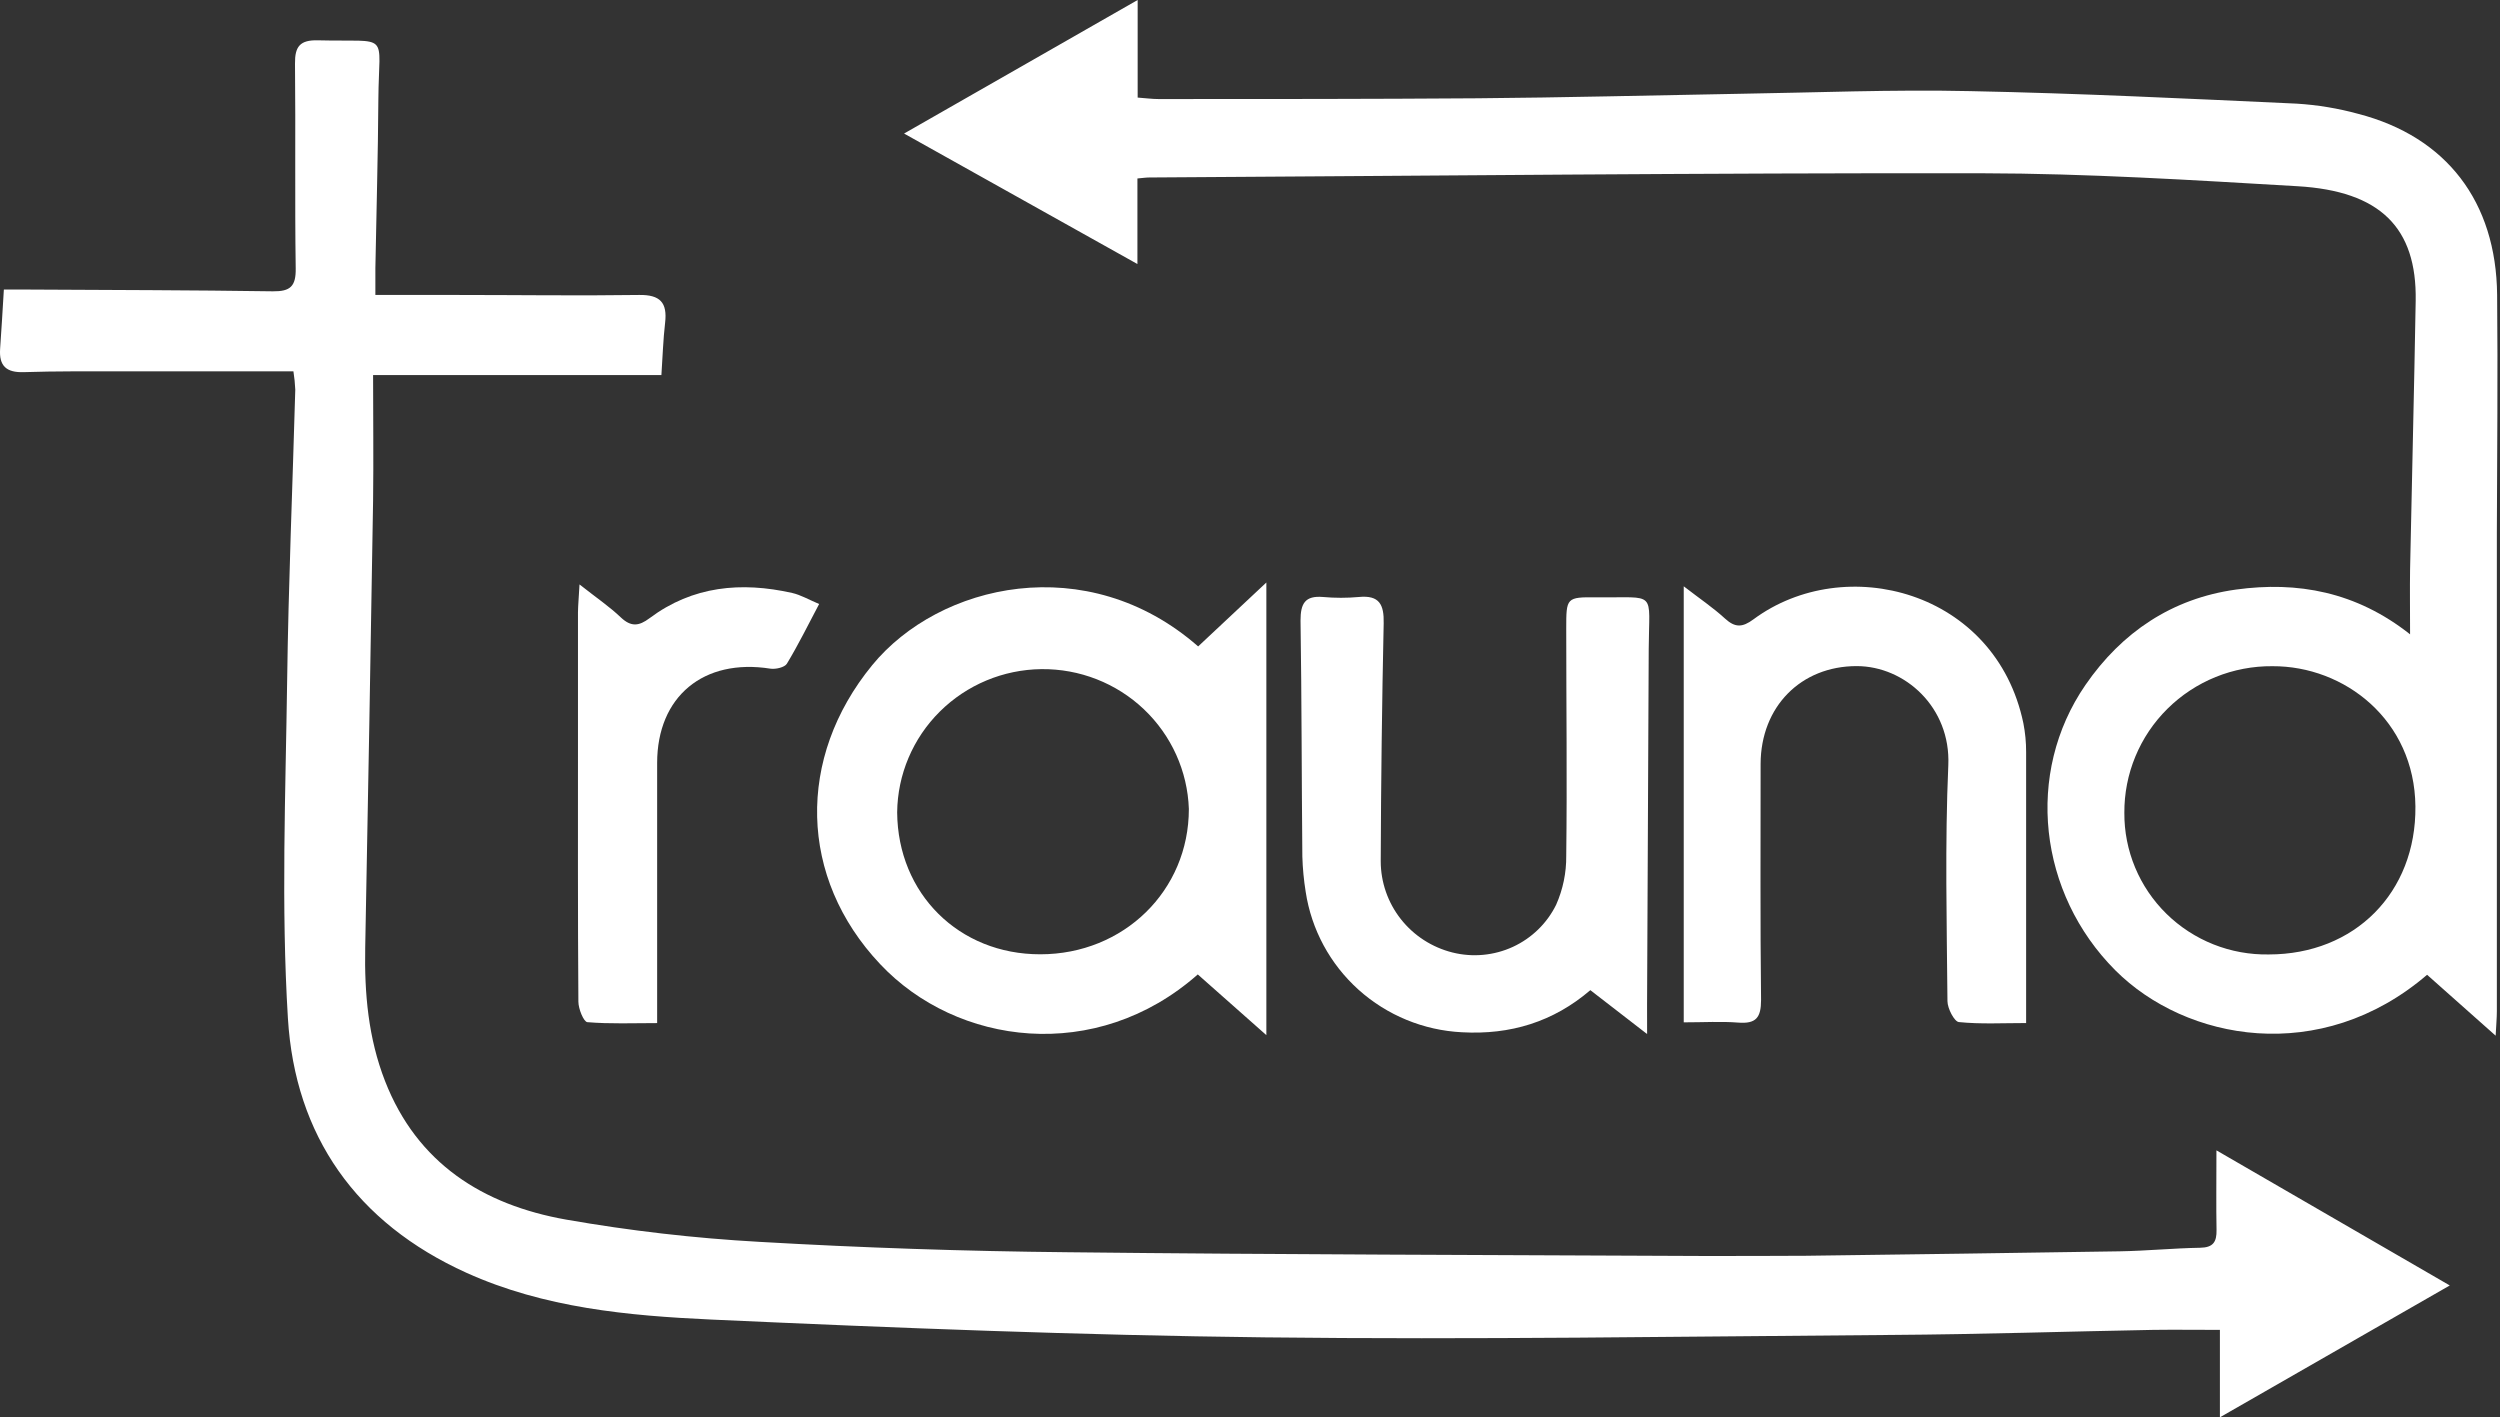 <svg width="127" height="72" viewBox="0 0 127 72" fill="none" xmlns="http://www.w3.org/2000/svg">
<rect x="0" y="0" width="127" height="72" fill="#333333" stroke="none"/>
<path d="M112.595 58.438L124.449 65.301L112.771 72V67.558C111.544 67.558 110.459 67.543 109.376 67.558C104.972 67.64 100.57 67.784 96.154 67.814C85.52 67.893 74.883 68.063 64.251 67.938C54.877 67.83 45.503 67.459 36.139 67.034C31.905 66.839 27.649 66.444 23.694 64.657C18.098 62.126 14.988 57.692 14.626 51.733C14.277 46.036 14.509 40.299 14.587 34.582C14.653 29.652 14.863 24.724 15 19.794C14.986 19.483 14.955 19.172 14.906 18.865C11.943 18.865 9.027 18.865 6.111 18.865C4.479 18.865 2.845 18.851 1.212 18.905C0.321 18.935 -0.055 18.589 0.006 17.718C0.075 16.784 0.125 15.848 0.196 14.71H1.55C5.653 14.733 9.756 14.738 13.86 14.799C14.753 14.81 15.036 14.541 15.022 13.636C14.972 10.172 15.022 6.703 14.986 3.233C14.975 2.358 15.243 2.026 16.151 2.048C19.878 2.143 19.247 1.558 19.221 5.034C19.203 7.894 19.121 10.757 19.069 13.627C19.069 14.034 19.069 14.441 19.069 14.984C20.535 14.984 21.886 14.984 23.238 14.984C26.316 14.984 29.393 15.029 32.468 14.984C33.544 14.968 33.905 15.38 33.788 16.393C33.688 17.252 33.663 18.118 33.599 19.055H18.953C18.953 21.171 18.98 23.304 18.953 25.434C18.831 33.006 18.698 40.575 18.553 48.144C18.508 50.462 18.709 52.734 19.559 54.915C21.189 59.096 24.529 61.206 28.755 61.955C31.997 62.523 35.27 62.901 38.557 63.085C43.782 63.387 49.015 63.563 54.255 63.614C65.001 63.736 75.747 63.75 86.493 63.804C88.242 63.804 89.99 63.804 91.737 63.793C97.056 63.725 102.369 63.65 107.678 63.567C109.046 63.544 110.414 63.409 111.768 63.386C112.436 63.375 112.611 63.083 112.6 62.481C112.577 61.249 112.595 60.023 112.595 58.438Z" fill="white"/>
<path d="M57.781 9.066V13.413L45.927 6.784L57.793 0V4.957C58.203 4.987 58.531 5.032 58.86 5.032C64.253 5.032 69.647 5.032 75.045 4.993C79.447 4.957 83.847 4.844 88.246 4.767C92.192 4.706 96.141 4.541 100.082 4.629C105.615 4.74 111.143 5.011 116.671 5.265C117.73 5.33 118.78 5.504 119.803 5.785C124.271 6.945 126.809 10.238 126.854 14.98C126.893 19.01 126.854 23.042 126.84 27.074C126.84 35.175 126.84 43.275 126.84 51.376C126.84 51.702 126.809 52.027 126.779 52.613L123.296 49.519C117.884 54.16 111.038 52.873 107.459 49.293C103.554 45.381 102.852 39.279 105.943 34.793C107.79 32.113 110.345 30.401 113.582 29.951C116.705 29.519 119.694 30.057 122.432 32.224C122.432 30.941 122.416 29.939 122.432 28.938C122.523 24.385 122.639 19.831 122.717 15.278C122.778 11.576 120.929 9.706 116.712 9.46C111.373 9.148 106.025 8.811 100.682 8.802C86.596 8.781 72.508 8.933 58.422 9.016C58.255 9.012 58.105 9.037 57.781 9.066ZM115.253 48.486C119.616 48.486 122.746 45.349 122.703 40.964C122.66 36.579 119.101 33.827 115.44 33.843C114.451 33.834 113.47 34.021 112.554 34.392C111.639 34.764 110.807 35.312 110.107 36.005C109.406 36.698 108.852 37.523 108.477 38.43C108.101 39.338 107.911 40.311 107.917 41.292C107.911 42.245 108.097 43.191 108.465 44.072C108.832 44.953 109.374 45.752 110.057 46.422C110.741 47.093 111.553 47.62 112.445 47.975C113.337 48.329 114.292 48.503 115.253 48.486Z" fill="white"/>
<path d="M60.866 32.838L64.331 29.591V52.585L60.847 49.501C55.691 54.055 48.606 53.119 44.71 48.976C40.572 44.589 40.452 38.499 44.306 33.793C47.712 29.636 55.226 27.901 60.866 32.838ZM52.846 48.478C57.088 48.478 60.394 45.242 60.394 41.097C60.329 39.176 59.508 37.357 58.108 36.029C56.708 34.701 54.839 33.97 52.901 33.992C50.964 34.014 49.113 34.788 47.743 36.148C46.374 37.507 45.596 39.345 45.576 41.267C45.606 45.401 48.715 48.483 52.846 48.478Z" fill="white"/>
<path d="M83.673 52.53L80.789 50.3C78.909 51.912 76.729 52.577 74.267 52.439C72.317 52.342 70.461 51.578 69.014 50.278C67.567 48.977 66.619 47.22 66.329 45.304C66.233 44.709 66.176 44.109 66.159 43.506C66.122 39.513 66.127 35.519 66.067 31.521C66.067 30.659 66.295 30.25 67.207 30.327C67.814 30.382 68.424 30.382 69.031 30.327C70.079 30.225 70.312 30.718 70.291 31.661C70.205 35.691 70.155 39.721 70.141 43.753C70.143 44.818 70.502 45.852 71.163 46.691C71.823 47.53 72.748 48.127 73.788 48.387C74.813 48.643 75.895 48.542 76.854 48.101C77.812 47.659 78.588 46.904 79.052 45.962C79.399 45.179 79.574 44.331 79.565 43.475C79.613 39.63 79.565 35.786 79.565 31.941C79.565 30.358 79.565 30.327 81.12 30.345C84.202 30.376 83.771 29.953 83.755 32.968C83.728 38.999 83.7 45.029 83.671 51.06C83.671 51.446 83.673 51.844 83.673 52.53Z" fill="white"/>
<path d="M85.534 51.935V29.784C86.35 30.415 87.029 30.871 87.626 31.419C88.142 31.891 88.509 31.882 89.076 31.462C93.718 28.026 101.386 29.998 102.788 36.744C102.882 37.224 102.929 37.712 102.927 38.201C102.927 42.724 102.927 47.246 102.927 51.971C101.746 51.971 100.616 52.034 99.508 51.921C99.28 51.896 98.933 51.231 98.931 50.86C98.897 46.867 98.799 42.866 98.974 38.875C99.104 35.935 96.77 33.838 94.317 33.838C91.495 33.838 89.445 35.889 89.439 38.814C89.439 42.807 89.416 46.803 89.462 50.799C89.462 51.704 89.202 52.018 88.299 51.948C87.437 51.88 86.564 51.935 85.534 51.935Z" fill="white"/>
<path d="M29.439 29.689C30.314 30.379 30.968 30.82 31.538 31.365C32.056 31.851 32.45 31.817 33.002 31.401C35.188 29.766 37.655 29.54 40.244 30.123C40.673 30.22 41.067 30.453 41.612 30.684C41.042 31.761 40.55 32.764 39.973 33.717C39.859 33.904 39.403 34.008 39.134 33.968C35.744 33.432 33.385 35.379 33.383 38.757C33.383 42.677 33.383 46.597 33.383 50.517V51.973C32.152 51.973 30.989 52.023 29.838 51.926C29.649 51.908 29.382 51.247 29.382 50.886C29.35 46.44 29.361 41.996 29.361 37.543C29.361 35.397 29.361 33.246 29.361 31.102C29.366 30.741 29.402 30.379 29.439 29.689Z" fill="white"/>
</svg>
